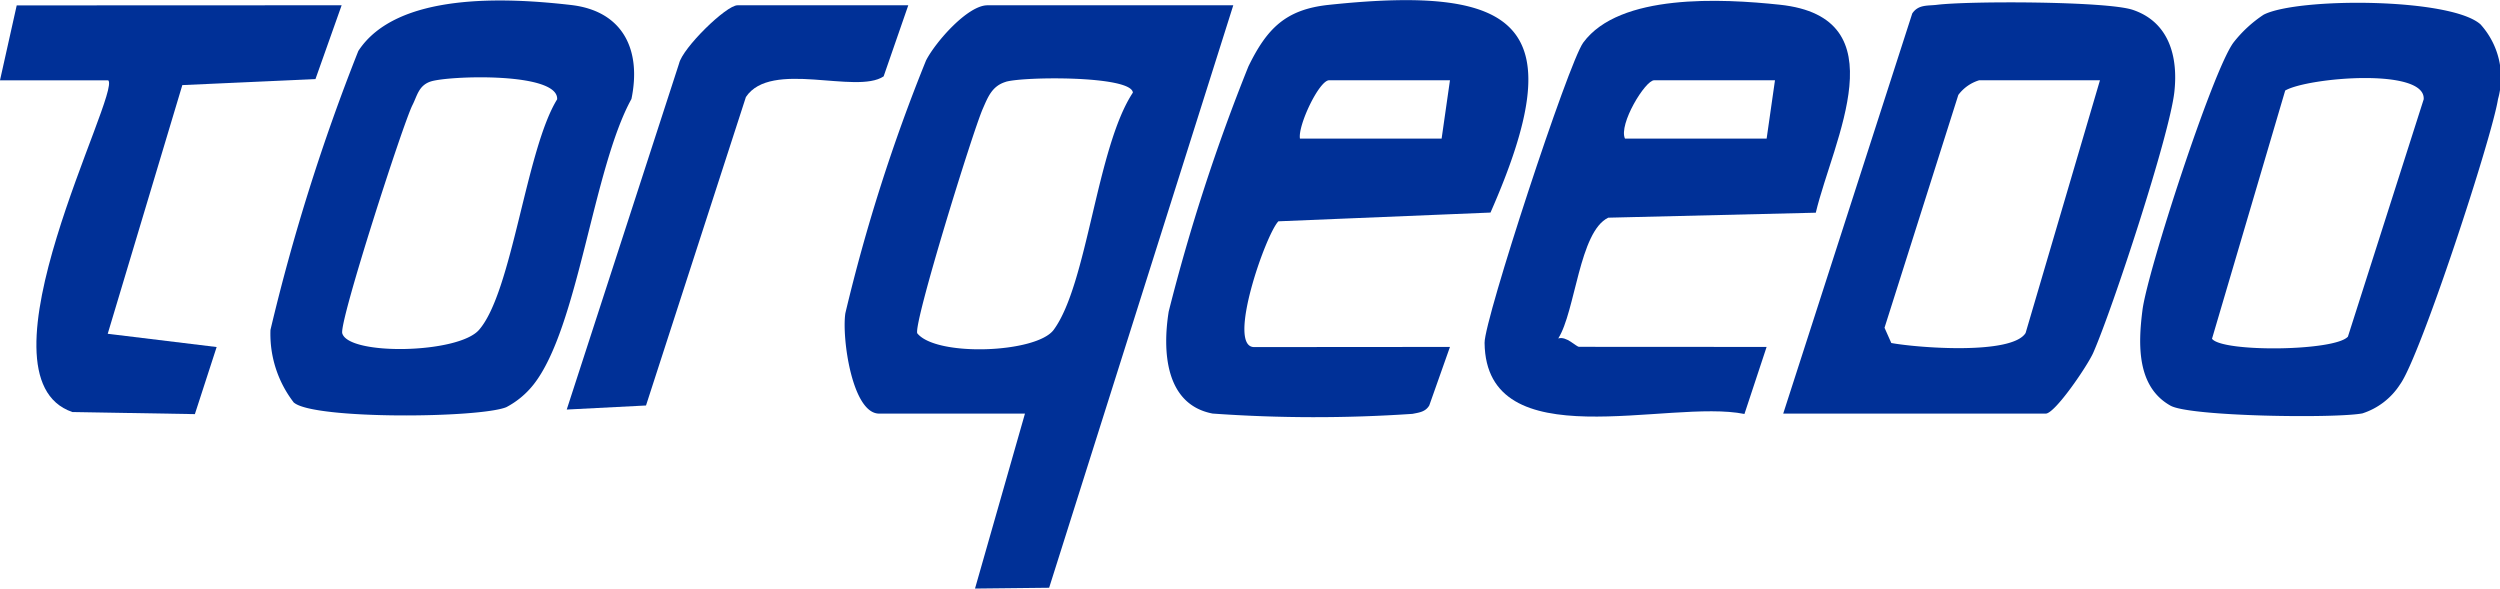 <svg xmlns="http://www.w3.org/2000/svg" width="119.541" height="28.143" viewBox="0 0 119.541 28.143">
  <g id="Gruppe_2800" data-name="Gruppe 2800" transform="translate(-927.773 -6382.091)">
    <path id="Pfad_3757" data-name="Pfad 3757" d="M469.266,3.192l-8.805,27.852-3.545.039,2.389-8.366h-6.973c-1.289,0-1.792-3.628-1.615-4.8a83.485,83.485,0,0,1,3.857-12.084c.454-.888,1.992-2.64,2.938-2.64ZM458.385,6.855c-.661.2-.853.733-1.1,1.293-.48,1.1-3.3,10.193-3.131,10.727.907,1.137,5.7.952,6.524-.163,1.619-2.2,2.052-8.717,3.787-11.343-.069-.818-5.226-.774-6.082-.516" transform="translate(517.478 6379.151)" fill="#003097"/>
    <path id="Pfad_3768" data-name="Pfad 3768" d="M507,22.681l6.17-19.133c.293-.438.741-.36,1.179-.414,1.535-.189,8.128-.176,9.366.241,1.732.583,2.176,2.232,1.988,3.925-.233,2.086-2.951,10.362-3.879,12.473-.271.615-1.827,2.908-2.272,2.908ZM522.145,6.743h-5.778a1.948,1.948,0,0,0-.994.7l-3.529,11.133.324.729c1.262.233,5.763.579,6.422-.478Z" transform="translate(506.04 6379.187)" fill="#003097"/>
    <path id="Pfad_3770" data-name="Pfad 3770" d="M502.566,19.475l-1.06,3.206c-3.617-.738-12.358,2.193-12.426-3.4-.014-1.125,4.014-13.4,4.716-14.355,1.736-2.367,6.64-2.106,9.393-1.815,5.758.607,2.557,6.47,1.728,9.946l-9.923.238c-1.387.665-1.567,4.473-2.392,5.775.4-.124.85.4,1,.4Zm.4-12.751h-5.778c-.428,0-1.709,2.108-1.395,2.789h6.774Z" transform="translate(509.68 6379.205)" fill="#003097"/>
    <path id="Pfad_3771" data-name="Pfad 3771" d="M483.546,19.465l-.99,2.8c-.187.309-.481.335-.8.4a68.951,68.951,0,0,1-9.559-.014c-2.275-.434-2.4-3-2.1-4.878a91.085,91.085,0,0,1,3.813-11.724c.885-1.811,1.777-2.721,3.834-2.94,9.331-.99,11.635,1.077,7.74,9.931l-10.142.418c-.614.638-2.491,6.014-1.158,6.014Zm0-12.751h-5.778c-.474,0-1.5,2.156-1.395,2.789h6.774Z" transform="translate(513.559 6379.215)" fill="#003097"/>
    <path id="Pfad_3774" data-name="Pfad 3774" d="M417.357,22.143a5.354,5.354,0,0,1-1.125-3.486,96.607,96.607,0,0,1,4.2-13.335c1.839-2.82,7.073-2.557,10.174-2.2,2.488.288,3.372,2.151,2.886,4.494-1.835,3.327-2.542,10.943-4.68,13.653a4.058,4.058,0,0,1-1.306,1.085c-1.306.524-9.165.594-10.144-.214m6.525-15.358c-.571.194-.636.673-.866,1.126-.444.869-3.515,10.366-3.356,10.915.312,1.069,5.535.977,6.536-.163,1.592-1.815,2.249-8.624,3.738-11.027.081-1.32-5.229-1.131-6.053-.85" transform="translate(524.474 6379.208)" fill="#003097"/>
    <path id="Pfad_3775" data-name="Pfad 3775" d="M544.7,4.087a3.79,3.79,0,0,1,.827,3.561c-.287,1.842-3.725,12.343-4.686,13.645a3.363,3.363,0,0,1-1.8,1.384c-1.29.245-8.243.154-9.175-.37-1.622-.909-1.548-2.941-1.34-4.57.236-1.852,3.344-11.418,4.346-12.785a6.064,6.064,0,0,1,1.449-1.34c1.629-.832,8.975-.814,10.382.475M538.352,19l3.621-11.341c.107-1.524-5.53-1.048-6.622-.42l-3.5,11.869c.491.658,5.909.6,6.505-.108" transform="translate(501.692 6379.181)" fill="#003097"/>
    <path id="Pfad_3783" data-name="Pfad 3783" d="M416.34,3.192l-1.252,3.53-6.366.287L405.155,18.9l5.208.634-1.041,3.208-5.857-.1c-4.923-1.681,2.349-15.295,1.715-15.86l-5.177,0,.8-3.584Z" transform="translate(527.769 6379.151)" fill="#003097"/>
    <path id="Pfad_3785" data-name="Pfad 3785" d="M450.341,3.192l-1.179,3.4c-1.315.88-5.387-.807-6.585.986L437.8,22.329l-3.791.194,5.371-16.544c.172-.752,2.254-2.786,2.793-2.786Z" transform="translate(520.863 6379.151)" fill="#003097"/>
  </g>
</svg>
